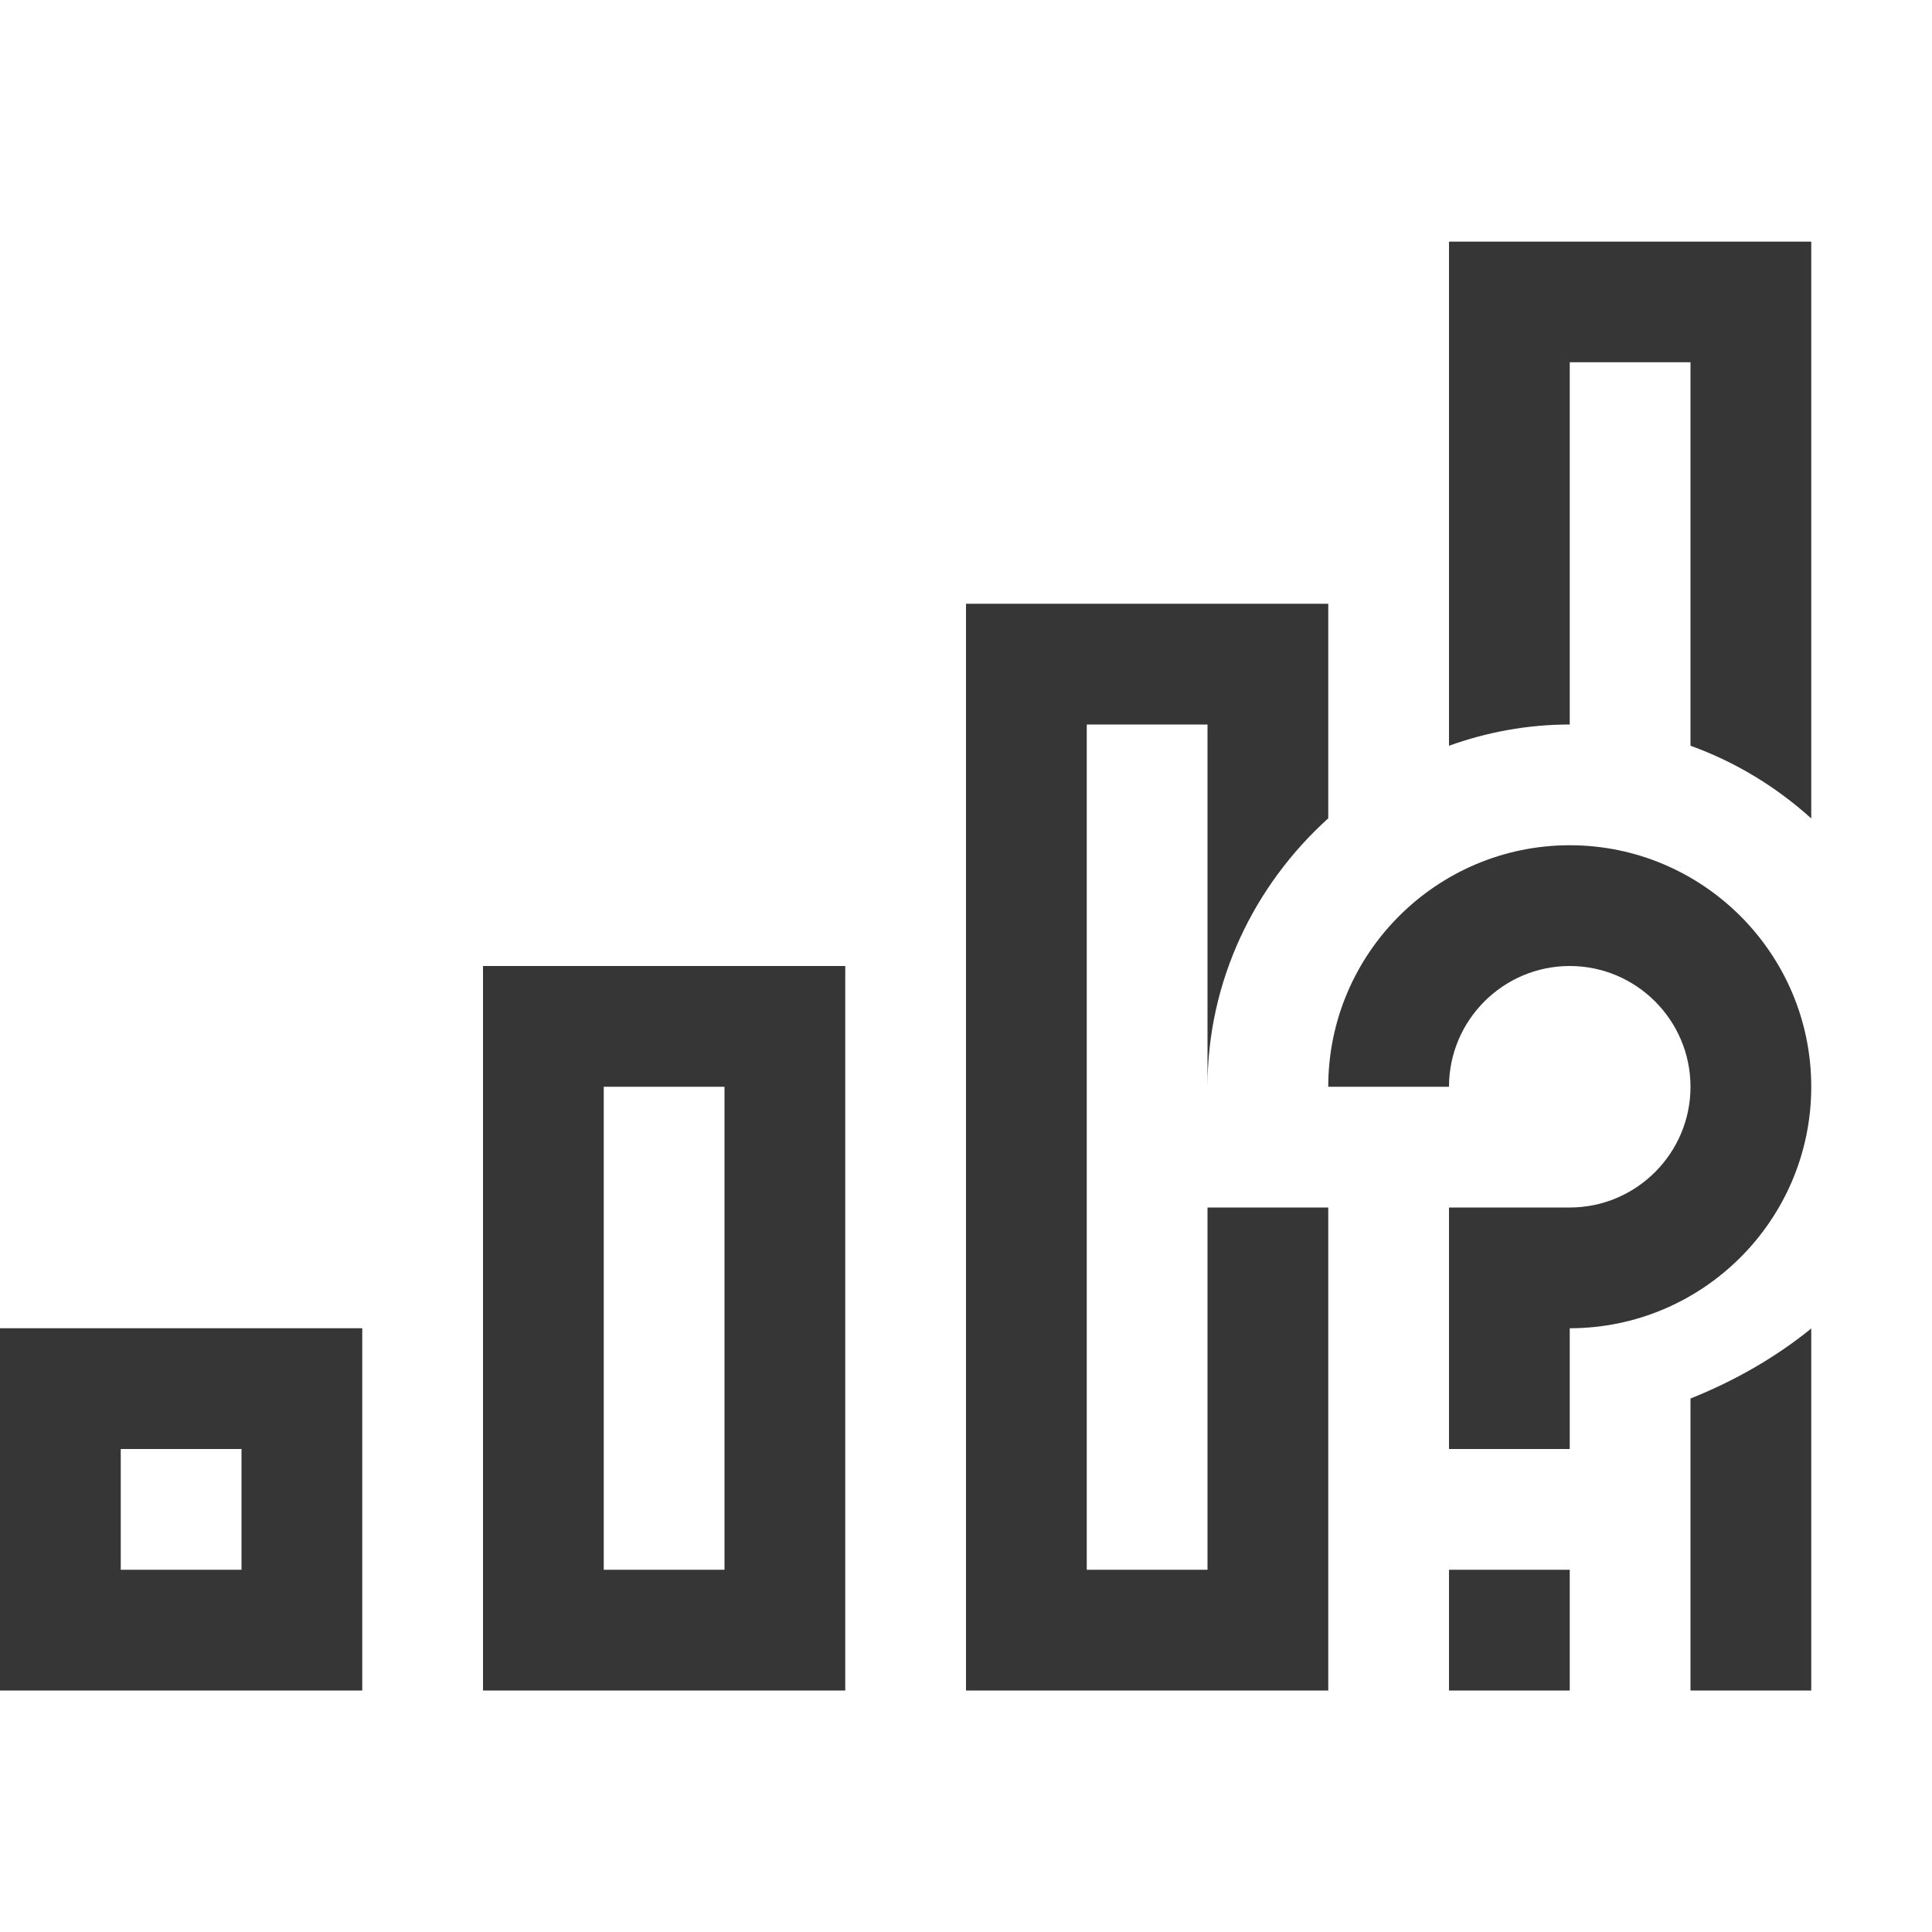 <svg width="16" height="16" version="1.1" xmlns="http://www.w3.org/2000/svg">
 <g transform="translate(-15)" fill="#363636" stroke-linecap="square" stroke-width="1.333" aria-label="">
  <path transform="translate(15)" d="m12 2v4.176c0.314-0.113 0.65-0.176 1-0.176v-3h1v3.176c0.373 0.134 0.711 0.341 1 0.602v-4.777h-3zm-4 3v9h3v-1-1-2h-1v3h-1v-7h1v3c0-0.88 0.39-1.672 1-2.223v-1.777h-3zm-4 3v6h3v-6h-3zm1 1h1v4h-1v-4zm-5 2v3h3v-3h-3zm15 0.002c-0.294 0.239-0.635 0.434-1 0.58v0.418 1 1h1v-2.998zm-14 0.998h1v1h-1v-1z"/>
 </g>
 <path d="m13 7c1.1 0 2 0.895 2 2s-0.9 2-2 2v1h-1v-2h1c0.55 0 1-0.448 1-1s-0.45-1-1-1-1 0.448-1 1h-1c0-1.105 0.9-2 2-2zm-1 6h1v1h-1z" color="#000000" fill="#363636" stroke-width="2" style="-inkscape-stroke:none"/>
</svg>
